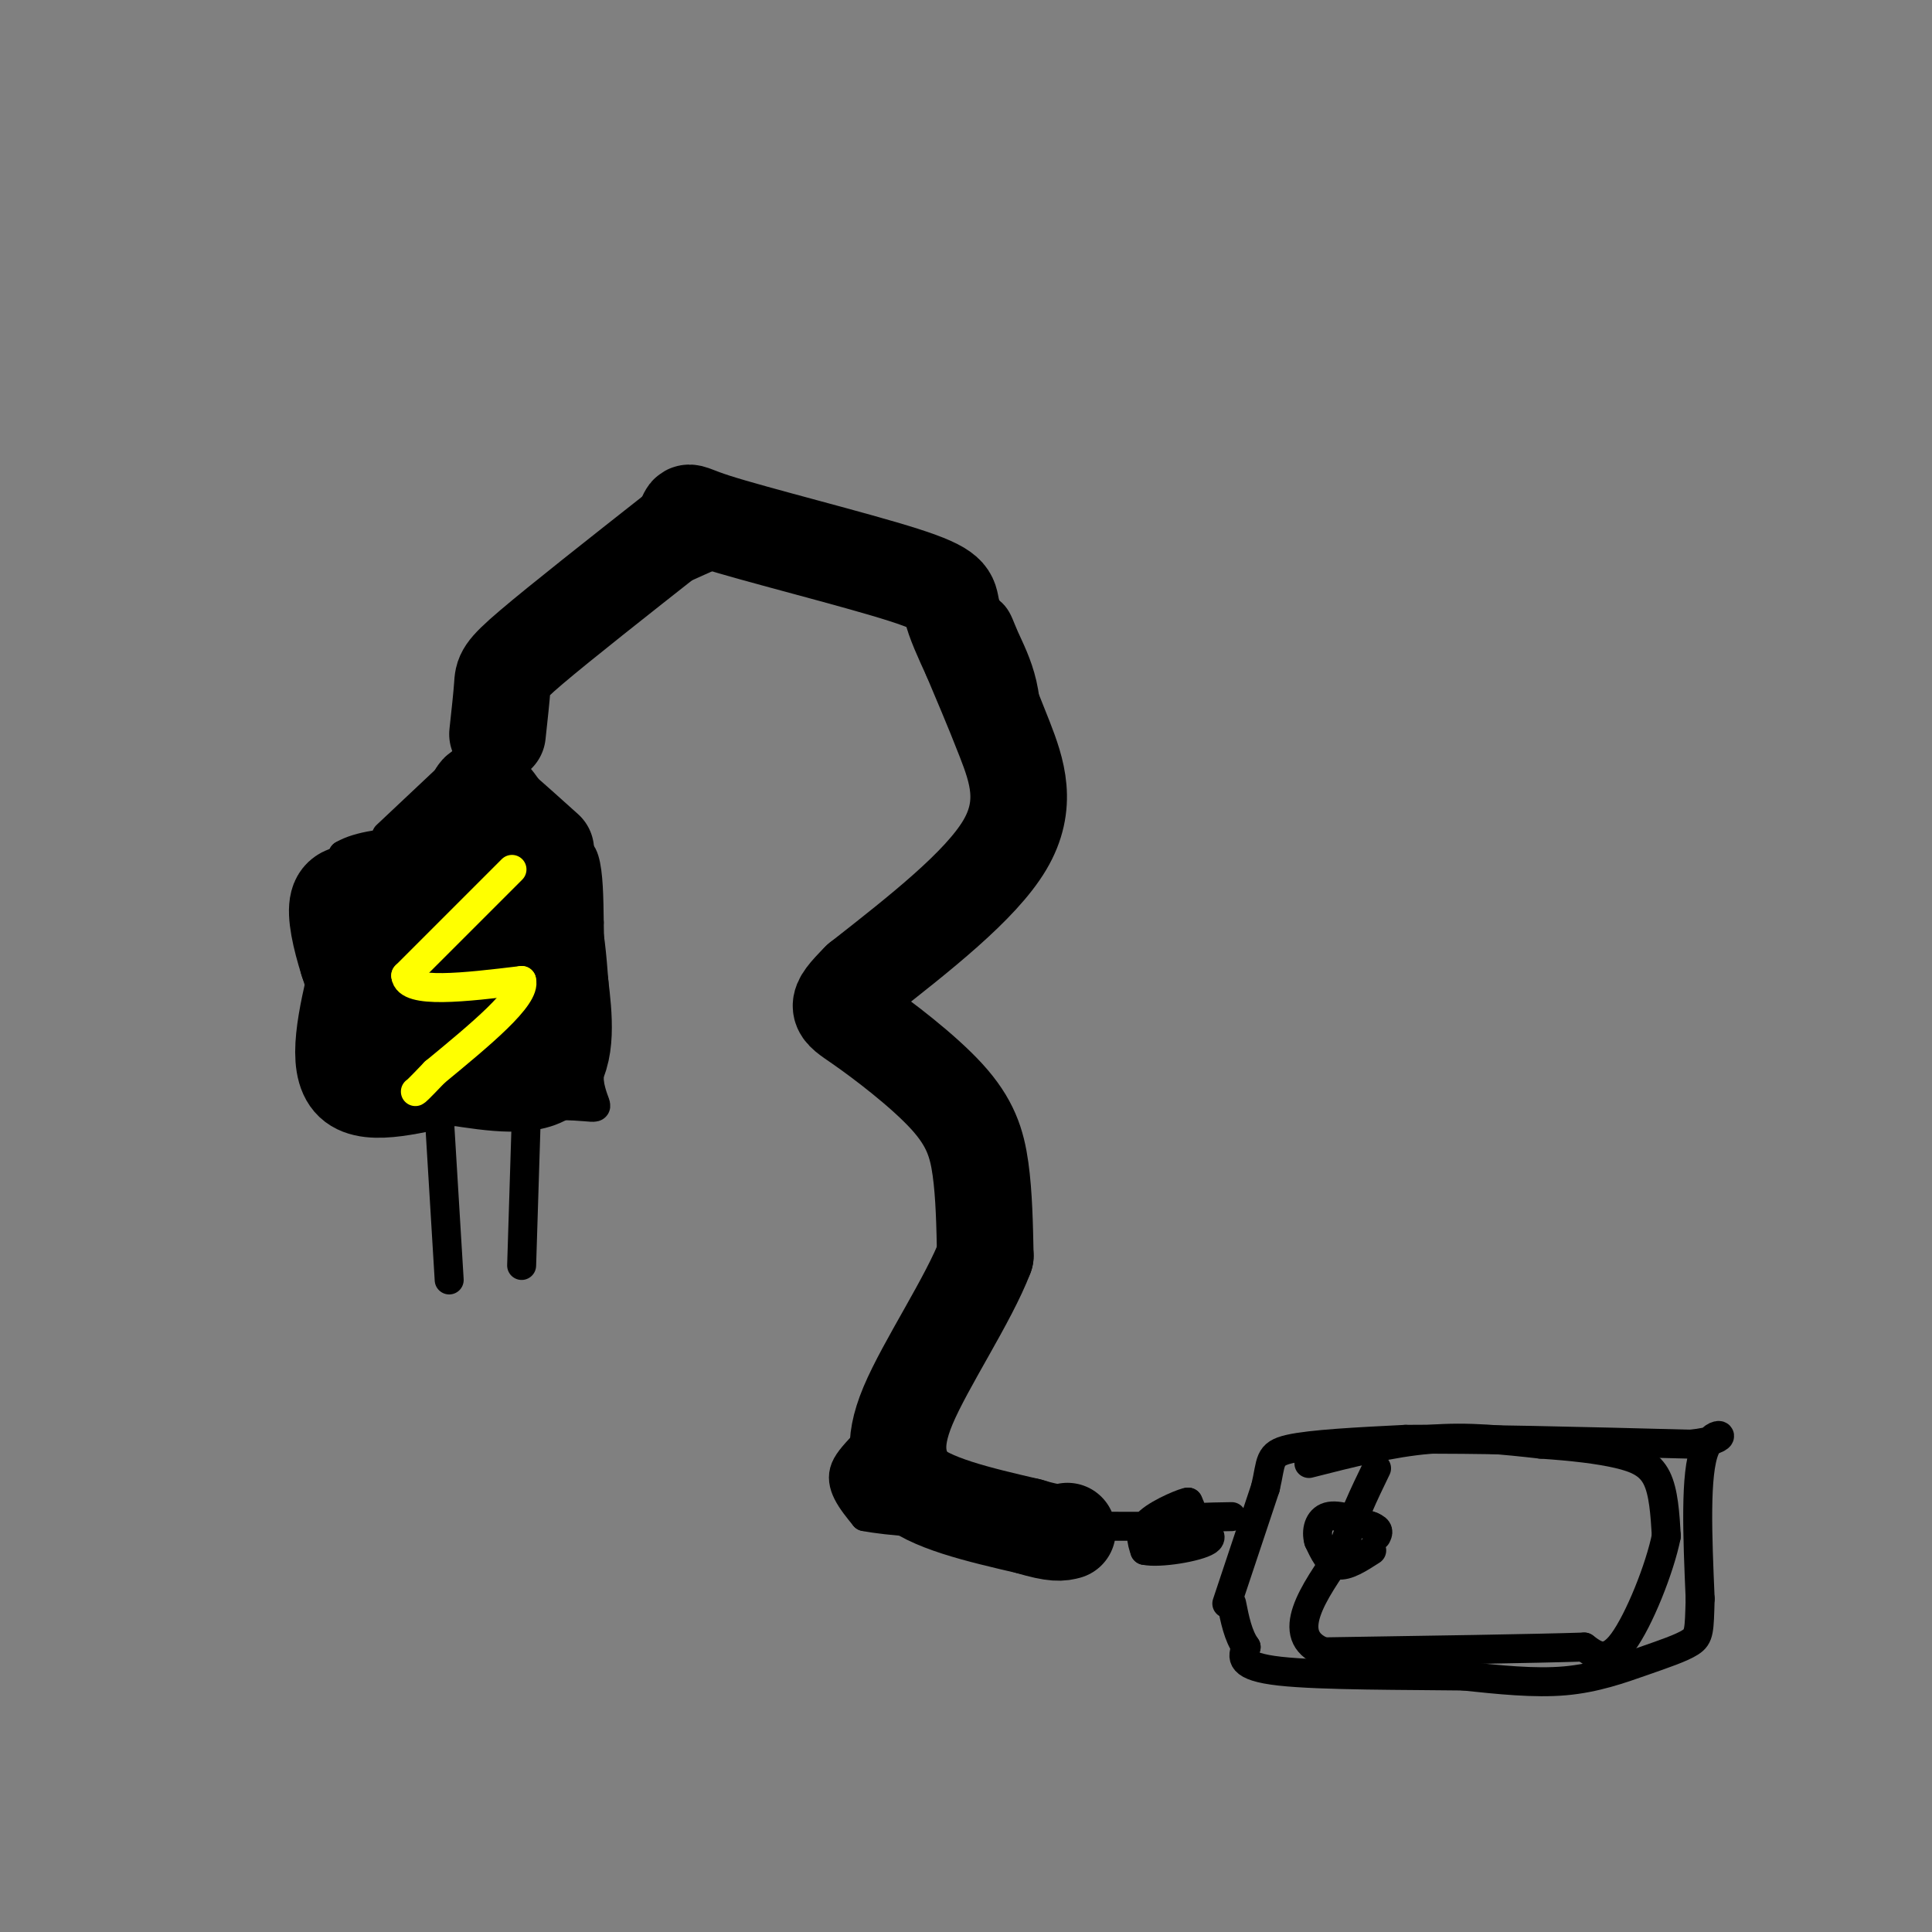 <svg viewBox='0 0 400 400' version='1.1' xmlns='http://www.w3.org/2000/svg' xmlns:xlink='http://www.w3.org/1999/xlink'><rect x="0" y="0" width="400" height="400" fill="#808080" stroke="none"/><g fill='none' stroke='#000000' stroke-width='6' stroke-linecap='round' stroke-linejoin='round'><path d='M71,222c0.000,0.000 1.000,-1.000 1,-1'/><path d='M72,220c0.000,0.000 -1.000,-22.000 -1,-22'/><path d='M71,198c-0.167,-7.167 -0.083,-14.083 0,-21'/><path d='M71,177c6.500,-3.833 22.750,-2.917 39,-2'/><path d='M110,175c8.467,-0.222 10.133,0.222 11,3c0.867,2.778 0.933,7.889 1,13'/><path d='M122,191c0.167,7.667 0.083,20.333 0,33'/><path d='M122,224c1.022,6.244 3.578,5.356 -3,5c-6.578,-0.356 -22.289,-0.178 -38,0'/><path d='M81,229c-7.156,0.489 -6.044,1.711 -6,-1c0.044,-2.711 -0.978,-9.356 -2,-16'/><path d='M73,212c0.167,-3.833 1.583,-5.417 3,-7'/><path d='M91,232c0.000,0.000 2.000,33.000 2,33'/><path d='M109,230c0.000,0.000 -1.000,32.000 -1,32'/><path d='M80,173c0.000,0.000 17.000,-16.000 17,-16'/><path d='M97,157c6.200,0.444 13.200,9.556 16,14c2.800,4.444 1.400,4.222 0,4'/><path d='M96,161c3.833,-9.500 7.667,-19.000 17,-27c9.333,-8.000 24.167,-14.500 39,-21'/><path d='M152,113c7.400,-4.289 6.400,-4.511 13,-2c6.600,2.511 20.800,7.756 35,13'/><path d='M200,124c6.714,2.857 6.000,3.500 8,8c2.000,4.500 6.714,12.857 3,25c-3.714,12.143 -15.857,28.071 -28,44'/><path d='M183,201c-5.767,9.072 -6.185,9.751 -2,12c4.185,2.249 12.973,6.067 17,13c4.027,6.933 3.293,16.981 2,24c-1.293,7.019 -3.147,11.010 -5,15'/><path d='M195,265c-2.107,7.262 -4.875,17.917 -9,25c-4.125,7.083 -9.607,10.595 -11,14c-1.393,3.405 1.304,6.702 4,10'/><path d='M179,314c10.333,2.000 34.167,2.000 58,2'/><path d='M237,316c11.167,-0.500 10.083,-2.750 9,-5'/><path d='M246,311c-0.333,-0.156 -5.667,1.956 -8,4c-2.333,2.044 -1.667,4.022 -1,6'/><path d='M237,321c3.000,0.667 11.000,-0.667 13,-2c2.000,-1.333 -2.000,-2.667 -6,-4'/><path d='M244,315c0.833,-0.833 5.917,-0.917 11,-1'/><path d='M254,332c0.000,0.000 8.000,-24.000 8,-24'/><path d='M262,308c1.289,-5.422 0.511,-6.978 5,-8c4.489,-1.022 14.244,-1.511 24,-2'/><path d='M291,298c13.833,-0.167 36.417,0.417 59,1'/><path d='M350,299c9.889,-1.000 5.111,-4.000 3,1c-2.111,5.000 -1.556,18.000 -1,31'/><path d='M352,331c-0.190,6.659 -0.164,7.805 -2,9c-1.836,1.195 -5.533,2.437 -10,4c-4.467,1.563 -9.705,3.447 -16,4c-6.295,0.553 -13.648,-0.223 -21,-1'/><path d='M303,347c-11.400,-0.156 -29.400,-0.044 -38,-1c-8.600,-0.956 -7.800,-2.978 -7,-5'/><path d='M258,341c-1.667,-2.333 -2.333,-5.667 -3,-9'/><path d='M284,321c-2.583,1.667 -5.167,3.333 -7,3c-1.833,-0.333 -2.917,-2.667 -4,-5'/><path d='M273,319c-0.578,-1.978 -0.022,-4.422 2,-5c2.022,-0.578 5.511,0.711 9,2'/><path d='M284,316c1.667,0.667 1.333,1.333 1,2'/><path d='M271,303c8.500,-2.167 17.000,-4.333 25,-5c8.000,-0.667 15.500,0.167 23,1'/><path d='M319,299c6.726,0.452 12.042,1.083 16,2c3.958,0.917 6.560,2.119 8,5c1.440,2.881 1.720,7.440 2,12'/><path d='M345,318c-1.333,6.711 -5.667,17.489 -9,22c-3.333,4.511 -5.667,2.756 -8,1'/><path d='M328,341c-10.333,0.333 -32.167,0.667 -54,1'/><path d='M274,342c-8.333,-3.333 -2.167,-12.167 4,-21'/><path d='M278,321c1.833,-6.333 4.417,-11.667 7,-17'/><path d='M73,183c21.267,2.556 42.533,5.111 42,7c-0.533,1.889 -22.867,3.111 -29,4c-6.133,0.889 3.933,1.444 14,2'/><path d='M100,196c6.138,0.732 14.482,1.564 18,3c3.518,1.436 2.211,3.478 -5,4c-7.211,0.522 -20.326,-0.475 -20,1c0.326,1.475 14.093,5.421 16,7c1.907,1.579 -8.047,0.789 -18,0'/><path d='M91,211c-1.833,1.000 2.583,3.500 7,6'/></g>
<g fill='none' stroke='#ffff00' stroke-width='6' stroke-linecap='round' stroke-linejoin='round'><path d='M102,185c0.000,0.000 -11.000,19.000 -11,19'/><path d='M91,204c3.133,2.422 16.467,-1.022 20,0c3.533,1.022 -2.733,6.511 -9,12'/><path d='M102,216c-2.500,3.000 -4.250,4.500 -6,6'/></g>
<g fill='none' stroke='#000000' stroke-width='20' stroke-linecap='round' stroke-linejoin='round'><path d='M77,185c0.000,0.000 27.000,0.000 27,0'/><path d='M104,185c5.321,-0.131 5.125,-0.458 6,0c0.875,0.458 2.821,1.702 4,5c1.179,3.298 1.589,8.649 2,14'/><path d='M116,204c0.756,6.133 1.644,14.467 -2,18c-3.644,3.533 -11.822,2.267 -20,1'/><path d='M94,223c-7.822,1.400 -17.378,4.400 -21,1c-3.622,-3.400 -1.311,-13.200 1,-23'/><path d='M74,201c2.060,-4.298 6.708,-3.542 10,-1c3.292,2.542 5.226,6.869 9,9c3.774,2.131 9.387,2.065 15,2'/><path d='M108,211c-2.095,-2.583 -14.833,-10.042 -19,-10c-4.167,0.042 0.238,7.583 1,11c0.762,3.417 -2.119,2.708 -5,2'/><path d='M85,214c-1.000,1.488 -1.000,4.208 -2,5c-1.000,0.792 -3.000,-0.345 -5,-4c-2.000,-3.655 -4.000,-9.827 -6,-16'/><path d='M72,199c-1.600,-5.067 -2.600,-9.733 -2,-12c0.600,-2.267 2.800,-2.133 5,-2'/><path d='M75,185c4.378,-1.422 12.822,-3.978 17,-6c4.178,-2.022 4.089,-3.511 4,-5'/><path d='M96,174c1.067,-3.178 1.733,-8.622 3,-10c1.267,-1.378 3.133,1.311 5,4'/><path d='M104,168c2.333,2.000 5.667,5.000 9,8'/><path d='M103,152c0.422,-3.867 0.844,-7.733 1,-10c0.156,-2.267 0.044,-2.933 6,-8c5.956,-5.067 17.978,-14.533 30,-24'/><path d='M140,110c4.236,-4.753 -0.174,-4.635 8,-2c8.174,2.635 28.931,7.786 39,11c10.069,3.214 9.448,4.490 10,7c0.552,2.510 2.276,6.255 4,10'/><path d='M201,136c1.845,4.417 4.458,10.458 7,17c2.542,6.542 5.012,13.583 0,22c-5.012,8.417 -17.506,18.208 -30,28'/><path d='M178,203c-5.624,5.643 -4.683,5.750 0,9c4.683,3.250 13.107,9.644 18,15c4.893,5.356 6.255,9.673 7,15c0.745,5.327 0.872,11.663 1,18'/><path d='M204,260c-3.400,8.978 -12.400,22.422 -16,31c-3.600,8.578 -1.800,12.289 0,16'/><path d='M188,307c4.167,4.167 14.583,6.583 25,9'/><path d='M213,316c5.500,1.667 6.750,1.333 8,1'/></g>
<g fill='none' stroke='#ffff00' stroke-width='6' stroke-linecap='round' stroke-linejoin='round'><path d='M106,180c0.000,0.000 -22.000,22.000 -22,22'/><path d='M84,202c0.333,3.833 12.167,2.417 24,1'/><path d='M108,203c1.000,3.333 -8.500,11.167 -18,19'/><path d='M90,222c-3.667,3.833 -3.833,3.917 -4,4'/></g>
</svg>